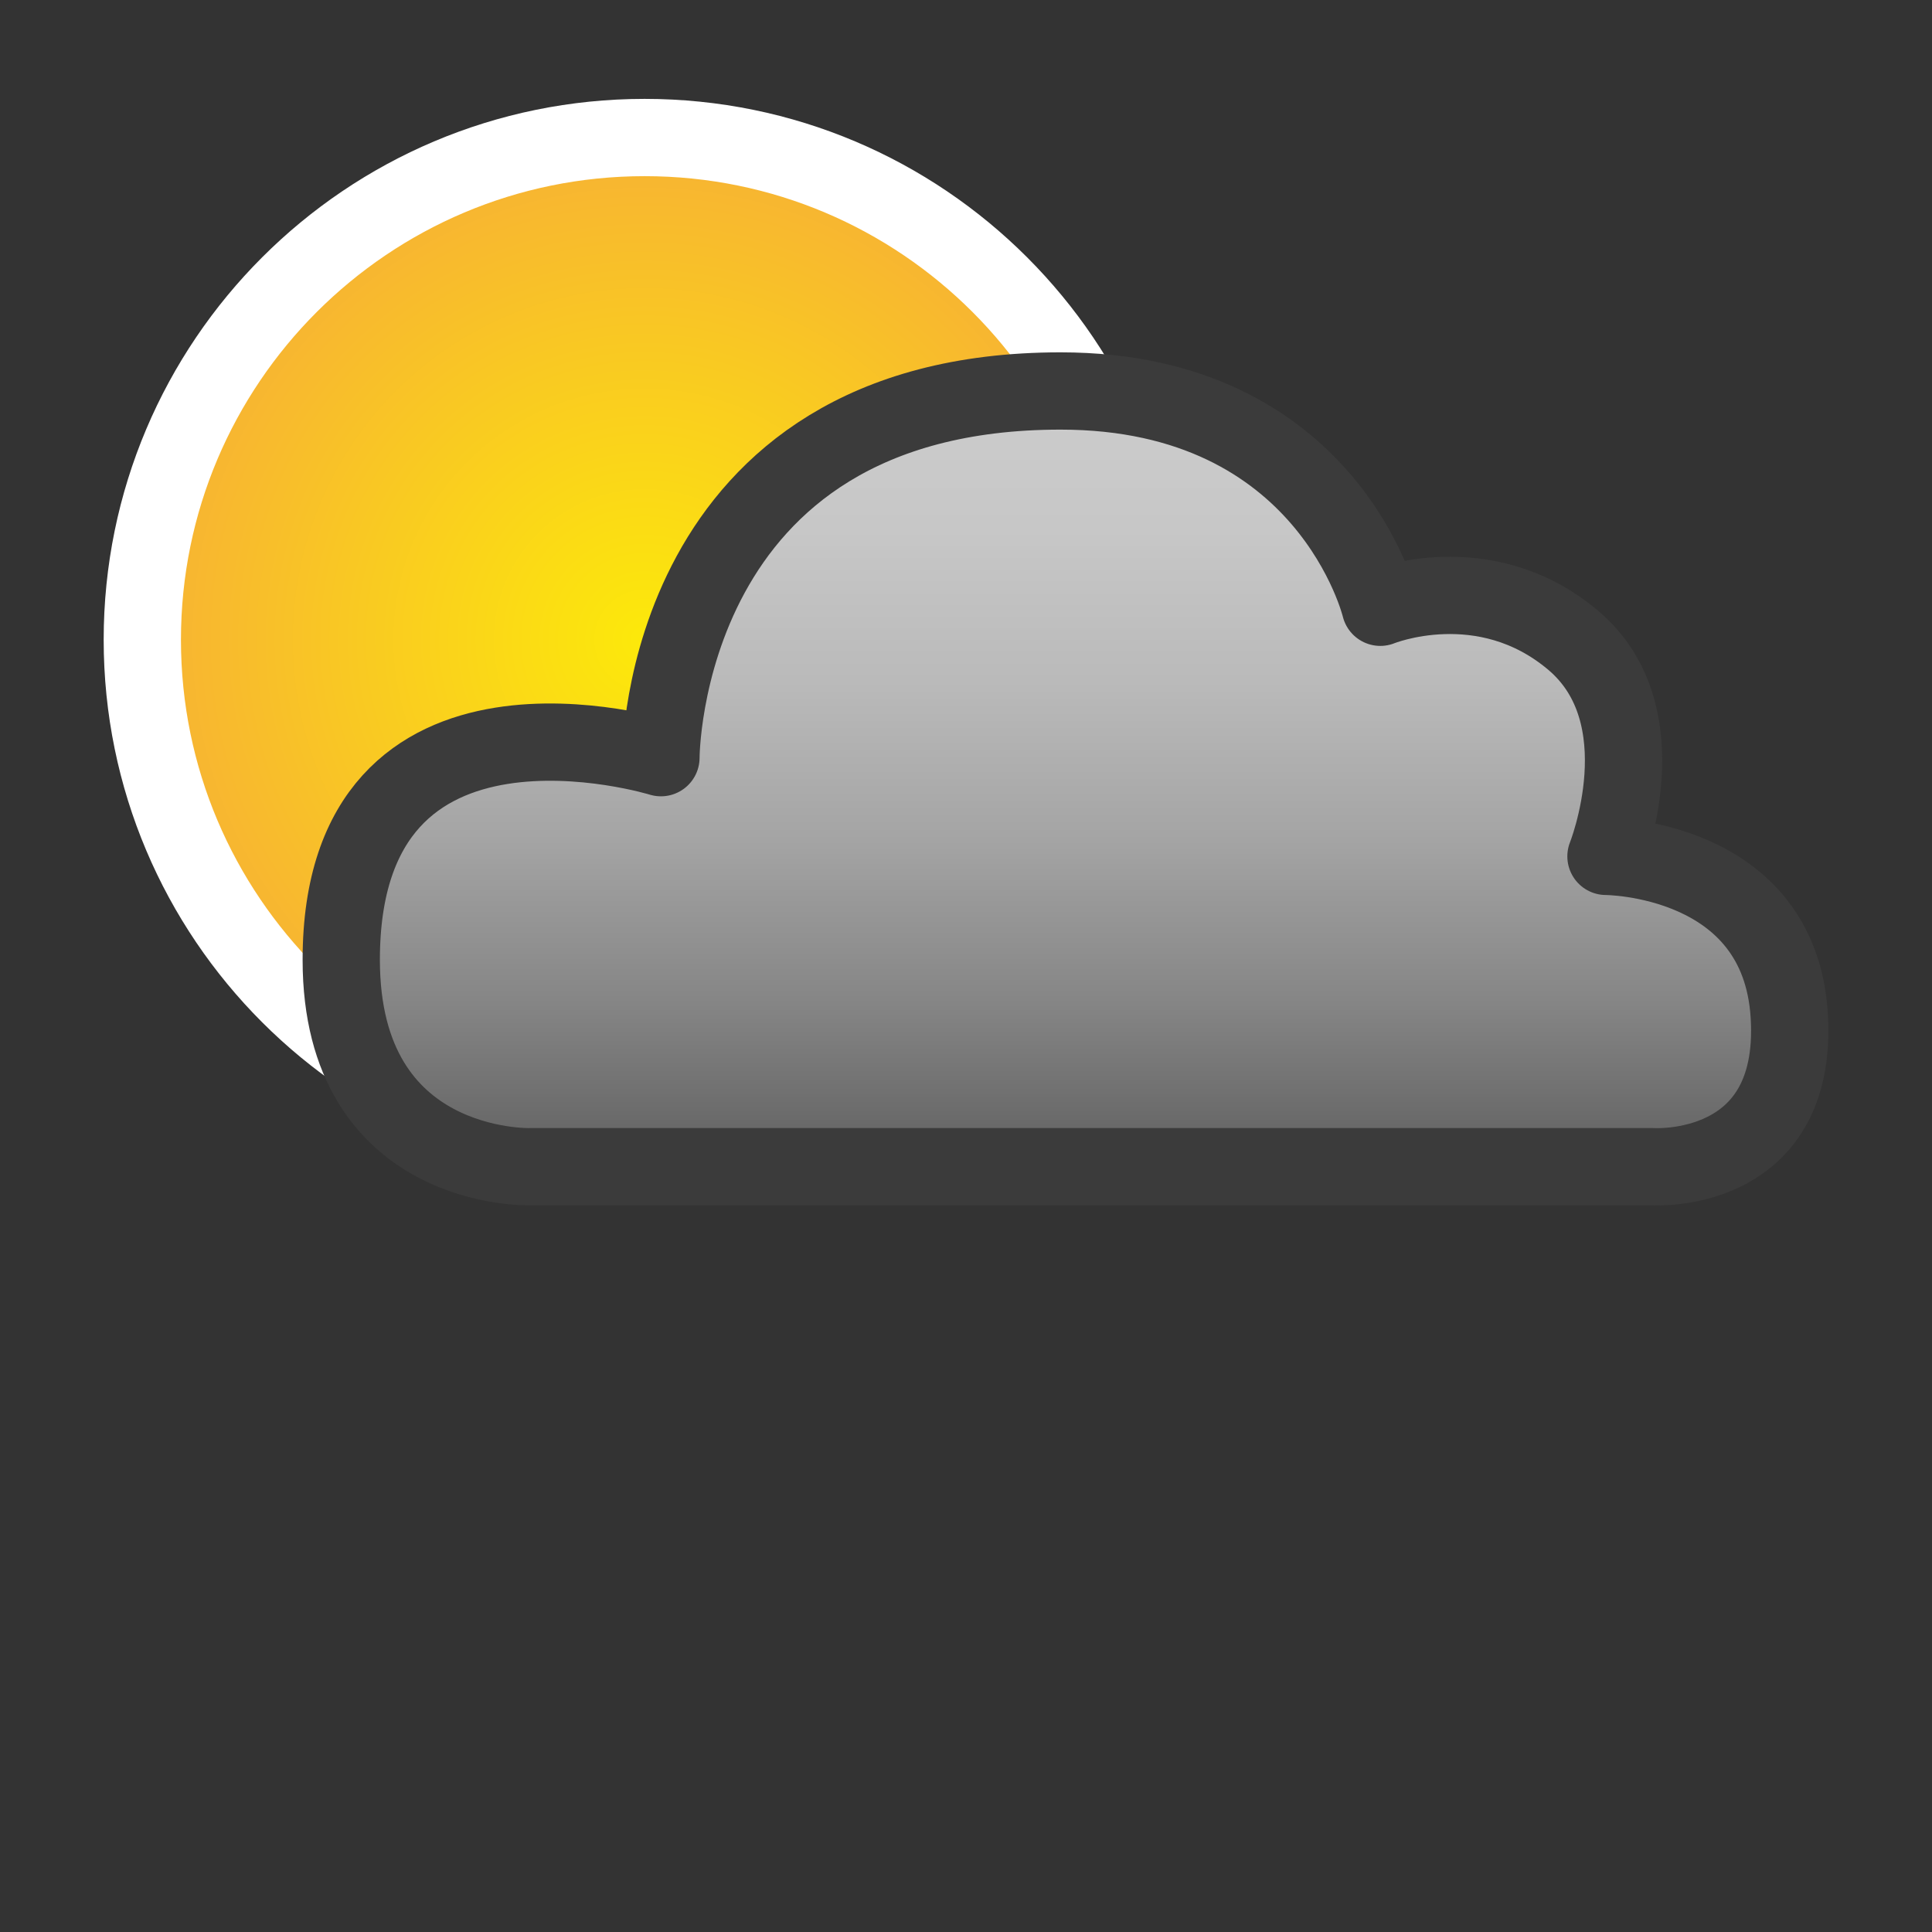 <?xml version="1.0" encoding="utf-8"?>
<!-- Generator: Adobe Illustrator 14.0.0, SVG Export Plug-In  -->
<!DOCTYPE svg PUBLIC "-//W3C//DTD SVG 1.1//EN" "http://www.w3.org/Graphics/SVG/1.1/DTD/svg11.dtd">
<svg version="1.1"
	 xmlns="http://www.w3.org/2000/svg" xmlns:xlink="http://www.w3.org/1999/xlink" xmlns:a="http://ns.adobe.com/AdobeSVGViewerExtensions/3.0/"
	 x="0px" y="0px" width="100px" height="100px" viewBox="-5.366 -5.118 100 100" enable-background="new -5.366 -5.118 100 100"
	 xml:space="preserve">
<rect x="-5.366" y="-5.118" width="100" height="100" fill="#333333" stroke="none"/>
<defs>
</defs>
<radialGradient id="SVGID_1_" cx="27.998" cy="27.998" r="25.998" gradientUnits="userSpaceOnUse">
	<stop  offset="0" style="stop-color:#FCE90A"/>
	<stop  offset="1" style="stop-color:#F7B234"/>
</radialGradient>
<path fill="url(#SVGID_1_)" stroke="#FFFFFF" stroke-width="4" d="M53.996,27.996c0,14.359-11.637,26-25.996,26
	c-14.355,0-26-11.641-26-26C2,13.641,13.645,2,28,2C42.359,2,53.996,13.641,53.996,27.996z"/>
<linearGradient id="SVGID_2_" gradientUnits="userSpaceOnUse" x1="49.783" y1="15.117" x2="49.783" y2="53.837">
	<stop  offset="0" style="stop-color:#CCCCCC"/>
	<stop  offset="0.184" style="stop-color:#C7C7C7"/>
	<stop  offset="0.388" style="stop-color:#BABABA"/>
	<stop  offset="0.601" style="stop-color:#A4A4A4"/>
	<stop  offset="0.819" style="stop-color:#858585"/>
	<stop  offset="1" style="stop-color:#666666"/>
</linearGradient>
<path fill="url(#SVGID_2_)" stroke="#3B3B3B" stroke-width="4" stroke-linejoin="round" d="M22.051,55.27h58.141
	c0,0,7.543,0.488,7.055-7.785c-0.484-8.277-9.488-8.277-9.488-8.277s2.918-7.297-1.703-11.191c-4.625-3.895-9.977-1.703-9.977-1.703
	s-2.68-11.195-16.551-11.195c-20.707,0-20.684,18.98-20.684,18.98S12.297,28.98,12.297,44.563
	C12.297,55.559,22.051,55.27,22.051,55.27z"/>
</svg>
